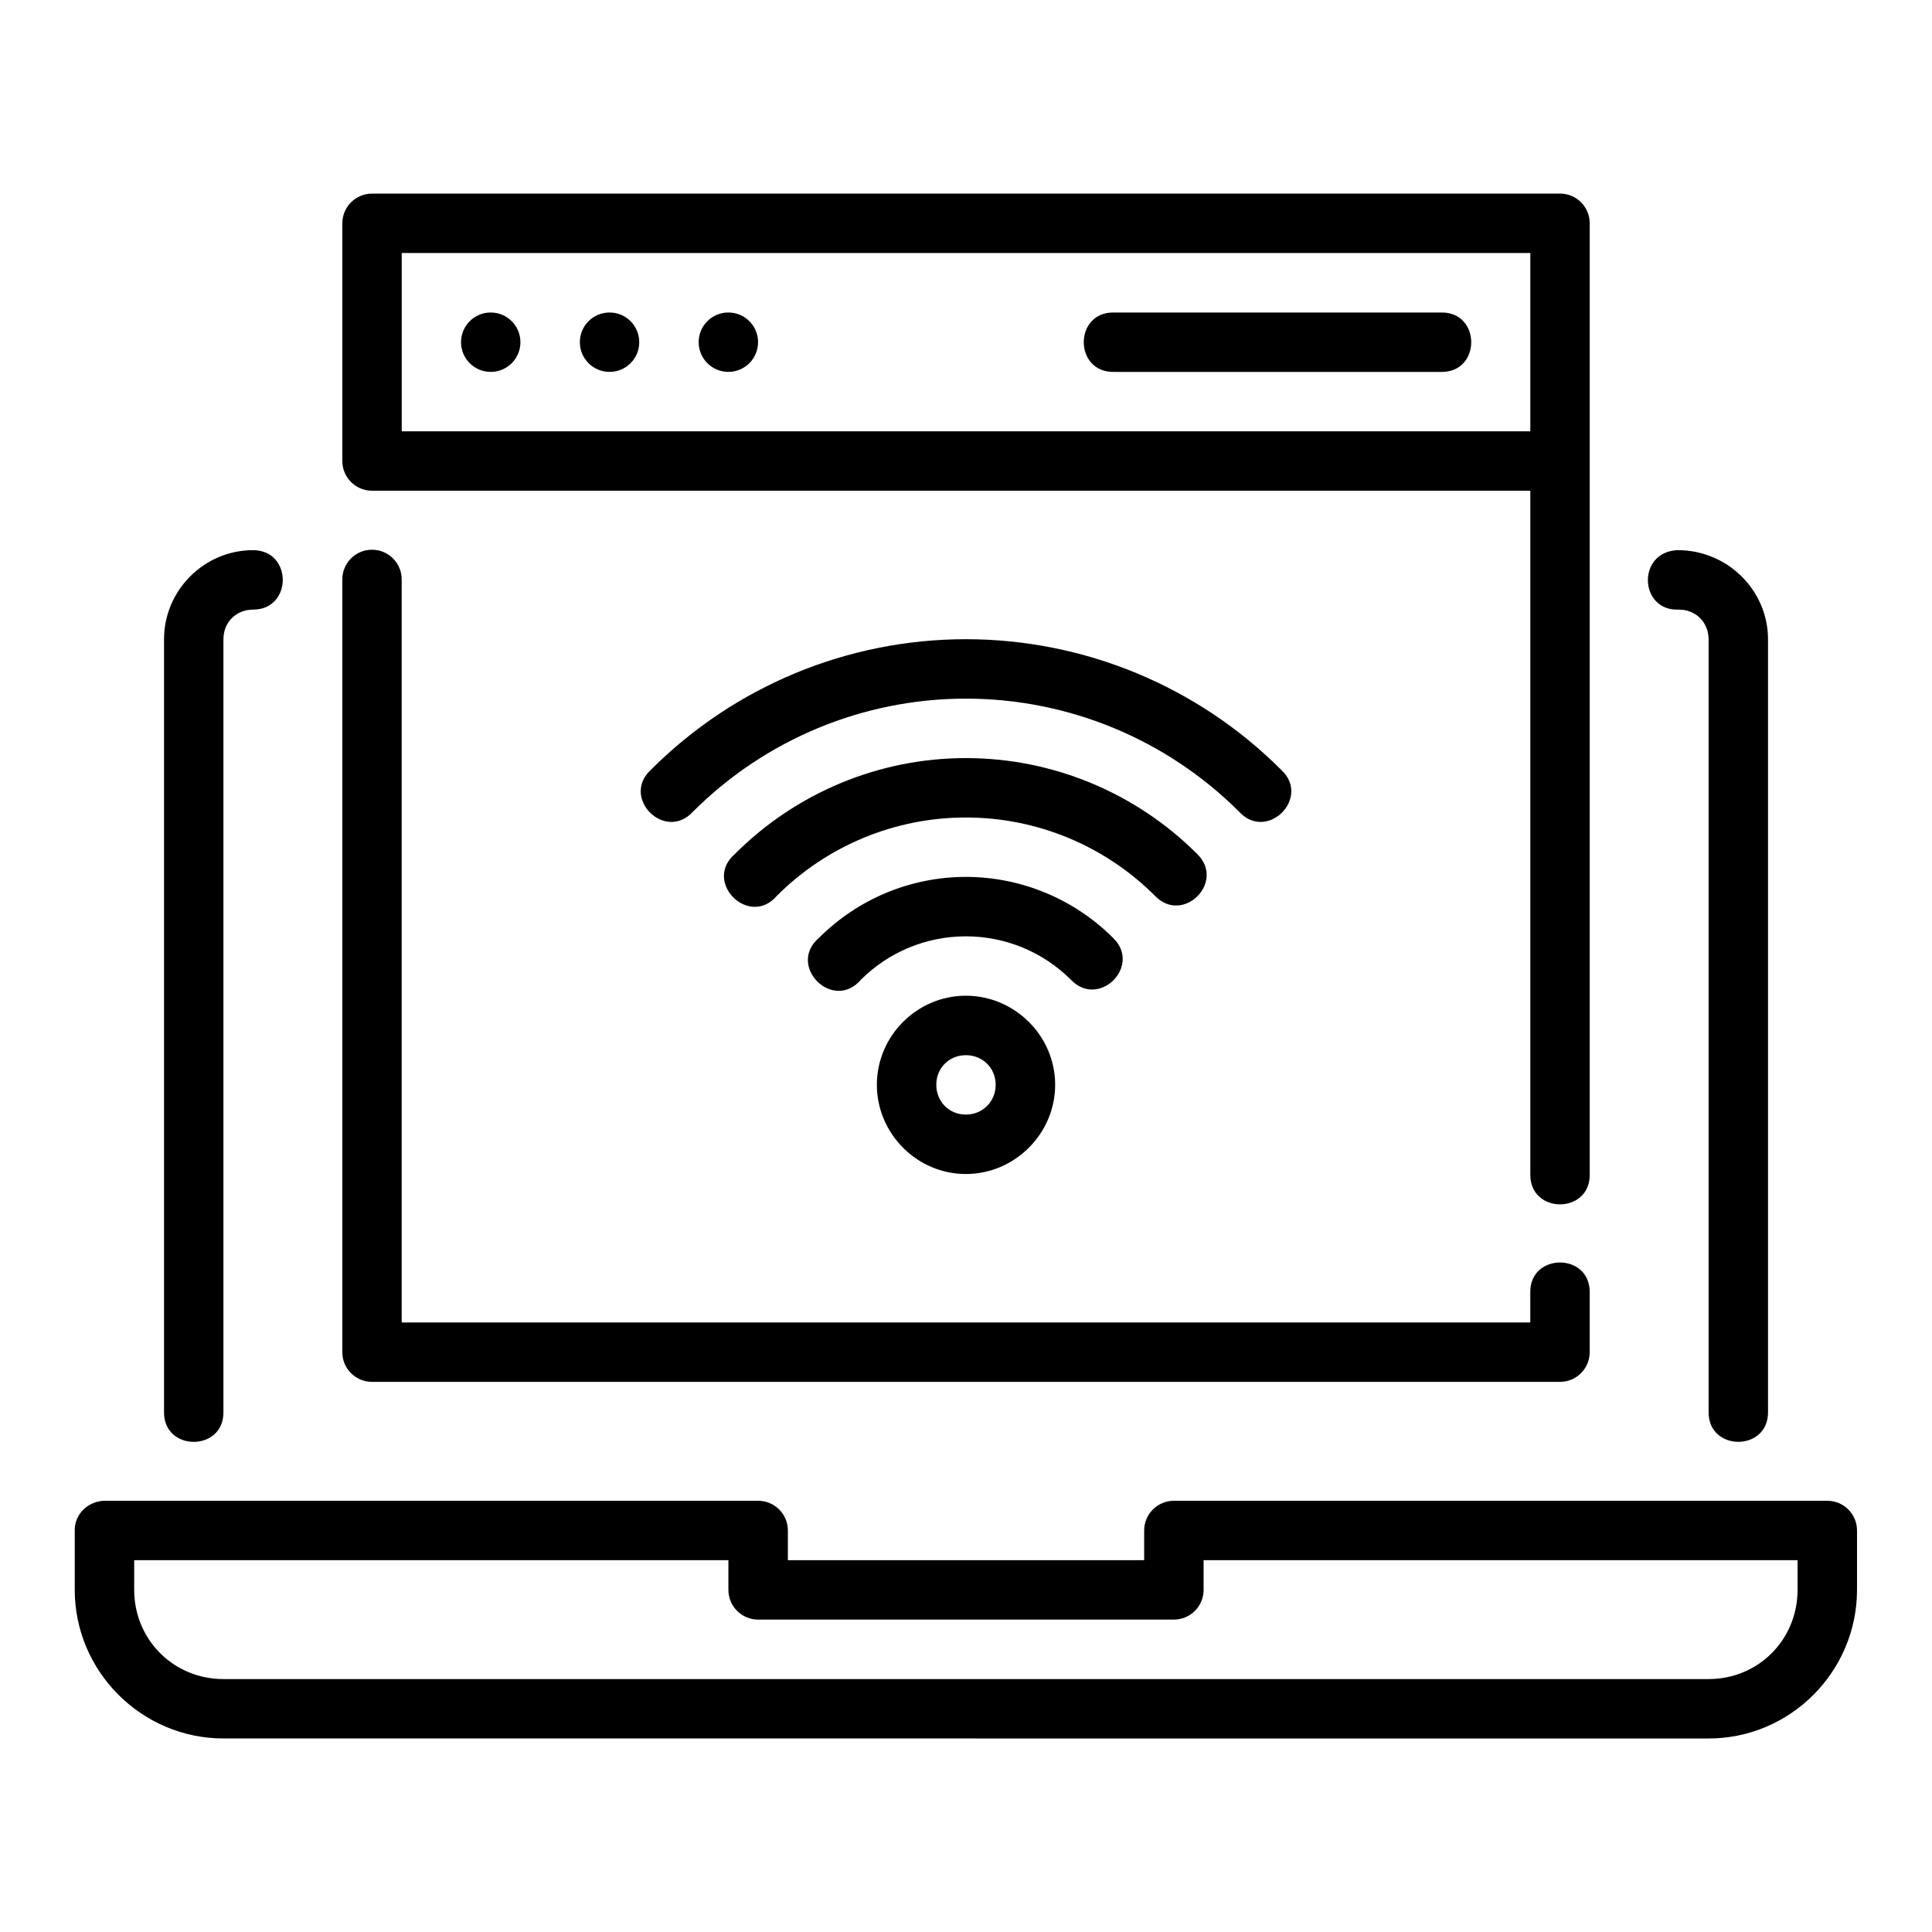 <?xml version="1.0" encoding="UTF-8"?>
<!-- Uploaded to: SVG Repo, www.svgrepo.com, Generator: SVG Repo Mixer Tools -->
<svg fill="#000000" width="800px" height="800px" version="1.1" viewBox="144 144 512 512" xmlns="http://www.w3.org/2000/svg">
 <path d="m242.56 195.31c-4.348 0.016-7.859 3.555-7.84 7.902v62.93c-0.016 4.348 3.492 7.887 7.84 7.902h306.99v181.07c-0.242 10.734 15.984 10.734 15.742 0v-251.91c0.016-4.348-3.492-7.887-7.84-7.902zm7.902 15.746h299.09v47.246h-299.09zm23.586 15.758c-4.348 0-7.871 3.523-7.871 7.871s3.523 7.871 7.871 7.871 7.871-3.523 7.871-7.871-3.523-7.871-7.871-7.871zm31.488 0c-4.348 0-7.871 3.523-7.871 7.871s3.523 7.871 7.871 7.871 7.871-3.523 7.871-7.871-3.523-7.871-7.871-7.871zm31.488 0c-4.348 0-7.871 3.523-7.871 7.871s3.523 7.871 7.871 7.871c4.348 0 7.871-3.523 7.871-7.871s-3.523-7.871-7.871-7.871zm102.23 0c-10.727-0.238-10.727 15.977 0 15.746h86.594c10.727 0.238 10.727-15.977 0-15.746zm-196.82 62.867c-4.324 0.09-7.769 3.641-7.719 7.965v204.66c-0.016 4.348 3.492 7.887 7.84 7.902h314.89c4.348-0.016 7.859-3.555 7.84-7.902v-15.684c0.242-10.734-15.984-10.734-15.742 0v7.84l-299.09 0.004v-196.82c0.055-4.445-3.582-8.051-8.027-7.965zm-31.379 0.117c-12.945 0-23.586 10.652-23.586 23.602v204.66c-0.242 10.734 15.984 10.734 15.742 0v-204.66c0-4.496 3.344-7.84 7.84-7.84 10.508 0 10.508-15.758 0-15.758zm377.89 15.758c4.496 0 7.84 3.375 7.856 7.902v204.59c-0.242 10.734 15.984 10.734 15.742 0v-204.66c-0.031-12.914-10.652-23.602-24-23.602-10.906 0.531-10.105 16.293 0.398 15.758zm-188.98 7.84c-31.316 0-61.297 12.434-83.441 34.578-8.078 7.391 3.676 19.195 11.102 11.148 19.195-19.195 45.195-29.98 72.34-29.98s53.223 10.789 72.418 29.98c7.426 8.047 19.18-3.754 11.102-11.148-22.141-22.141-52.203-34.578-83.516-34.578zm0 31.504c-22.965 0-44.941 9.145-61.176 25.383-8.609 7.375 3.723 19.711 11.102 11.102 13.289-13.289 31.281-20.742 50.078-20.742 18.793 0 36.805 7.453 50.094 20.742 7.398 7.746 18.867-3.66 11.164-11.102-16.238-16.234-38.293-25.383-61.254-25.383zm0 31.488c-14.613 0-28.598 5.824-38.93 16.16-8.609 7.375 3.723 19.711 11.102 11.102 7.383-7.387 17.387-11.516 27.828-11.516s20.461 4.133 27.844 11.516c7.398 7.742 18.863-3.66 11.164-11.102-10.332-10.328-24.398-16.16-39.008-16.16zm0 31.488c-12.949 0-23.586 10.652-23.586 23.602 0 12.949 10.637 23.648 23.586 23.648s23.664-10.695 23.664-23.648c0-12.949-10.711-23.602-23.664-23.602zm0 15.758c4.441 0 7.902 3.402 7.902 7.84 0 4.441-3.461 7.902-7.902 7.902s-7.84-3.461-7.84-7.902 3.402-7.84 7.84-7.84zm-236.16 125.92v15.746c0 21.668 17.738 39.406 39.406 39.406l393.59 0.008c21.668 0 39.328-17.738 39.328-39.406v-15.746c-0.016-4.324-3.519-7.824-7.84-7.84h-173.17c-4.348-0.016-7.887 3.492-7.902 7.84v7.902h-94.422v-7.902c-0.016-4.348-3.555-7.859-7.902-7.84h-173.59c-4.434 0.395-7.508 3.789-7.504 7.84zm15.758 7.902 157.47 0.008v7.84c-0.016 4.352 3.504 7.894 7.856 7.902h110.22c4.352-0.008 7.875-3.551 7.856-7.902v-7.84h157.41v7.84c0 13.219-10.367 23.664-23.586 23.664h-393.58c-13.219 0-23.648-10.441-23.648-23.664z"/>
</svg>